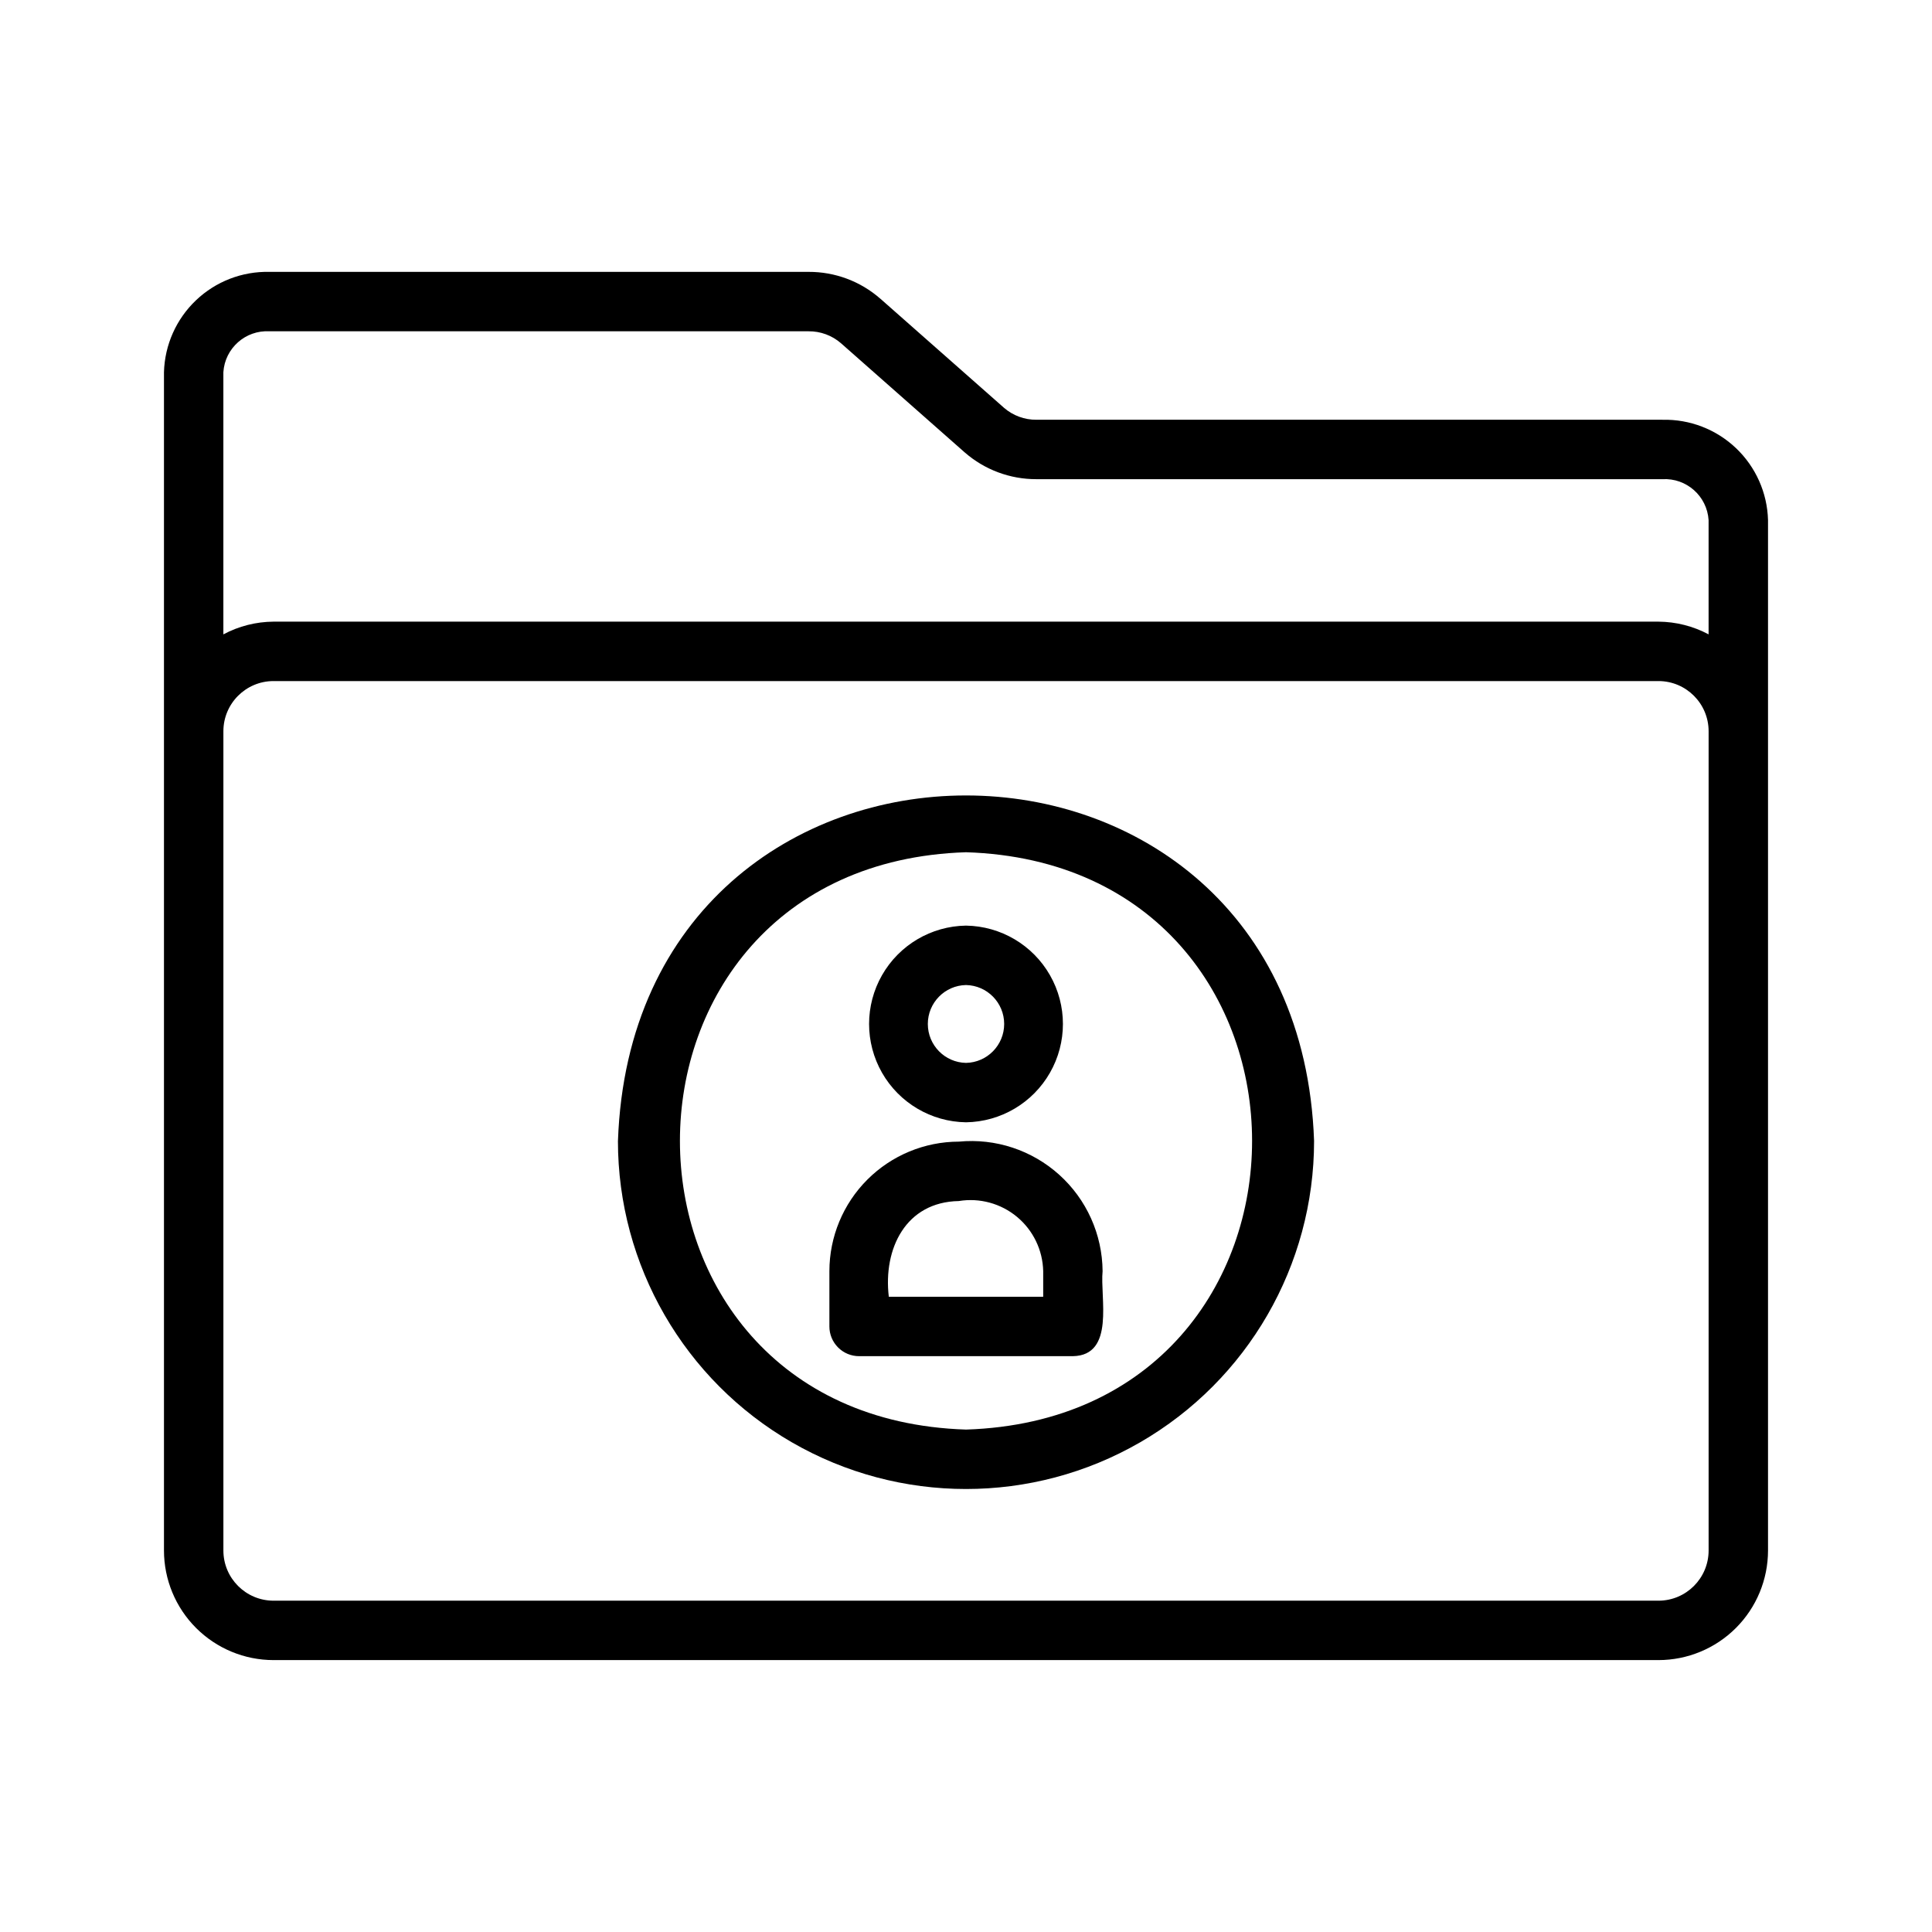 <?xml version="1.0" encoding="UTF-8"?>
<!-- The Best Svg Icon site in the world: iconSvg.co, Visit us! https://iconsvg.co -->
<svg fill="#000000" width="800px" height="800px" version="1.1" viewBox="144 144 512 512" xmlns="http://www.w3.org/2000/svg">
 <g>
  <path d="m584.58 255.24h-165.89c-3.156 0.031-6.215-1.09-8.602-3.152l-32.777-28.922-0.004 0.004c-5.262-4.625-12.035-7.156-19.043-7.121h-142.85c-7.231-0.168-14.23 2.535-19.469 7.519-5.242 4.981-8.293 11.836-8.492 19.066v312.28c0.008 7.695 3.066 15.074 8.508 20.516 5.441 5.441 12.816 8.504 20.512 8.512h367.05c7.695-0.008 15.07-3.07 20.512-8.512s8.5-12.82 8.508-20.516v-273.09c-0.195-7.227-3.25-14.082-8.488-19.062-5.242-4.984-12.242-7.688-19.473-7.519zm-369.17-23.445h142.85c3.16-0.035 6.227 1.094 8.609 3.164l32.793 28.938h0.004c5.266 4.598 12.027 7.117 19.02 7.09h165.89c6.359-0.352 11.809 4.484 12.219 10.836v30.289c-4.09-2.18-8.645-3.332-13.277-3.367h-367.05c-4.633 0.035-9.188 1.188-13.273 3.371v-69.48c0.406-6.356 5.859-11.191 12.215-10.84zm381.39 323.12c-0.012 7.328-5.949 13.27-13.277 13.285h-367.05c-7.328-0.016-13.266-5.957-13.273-13.285v-217.14c0.008-7.332 5.945-13.273 13.273-13.285h367.05c7.328 0.012 13.266 5.953 13.277 13.285z"/>
  <path d="m307.76 446.36c-0.004 32.953 17.578 63.406 46.117 79.883 28.543 16.477 63.703 16.48 92.246 0 28.539-16.477 46.121-46.93 46.121-79.883-4.32-122.06-180.15-122.09-184.48 0zm92.246 76.492c-101.09-3.203-101.09-149.79-0.004-153 101.06 3.195 101.11 149.78 0 153z"/>
  <path d="m400 441.42c9.219-0.133 17.684-5.129 22.254-13.137 4.574-8.008 4.574-17.836 0-25.844-4.57-8.008-13.035-13.004-22.254-13.141-9.223 0.133-17.684 5.129-22.258 13.141-4.57 8.008-4.57 17.836 0 25.844 4.574 8.008 13.035 13.004 22.258 13.137zm0-36.379v0.004c5.617 0.109 10.117 4.695 10.117 10.316 0 5.617-4.5 10.207-10.117 10.316-5.621-0.109-10.117-4.695-10.117-10.316s4.496-10.207 10.117-10.316z"/>
  <path d="m436.2 480.86c-0.082-9.746-4.25-19.012-11.492-25.535-7.242-6.527-16.891-9.711-26.594-8.781-9.098 0.012-17.82 3.629-24.254 10.062-6.434 6.434-10.051 15.156-10.062 24.254v14.668c0 2.09 0.828 4.09 2.305 5.566 1.477 1.477 3.481 2.309 5.566 2.305h56.656c11.258-0.211 7.164-15.559 7.875-22.539zm-15.742 6.797h-40.914c-1.52-12.707 4.465-25.133 18.574-25.367l-0.004-0.004c5.5-0.895 11.121 0.637 15.406 4.199 4.281 3.559 6.812 8.805 6.938 14.375z"/>
 </g>
</svg>